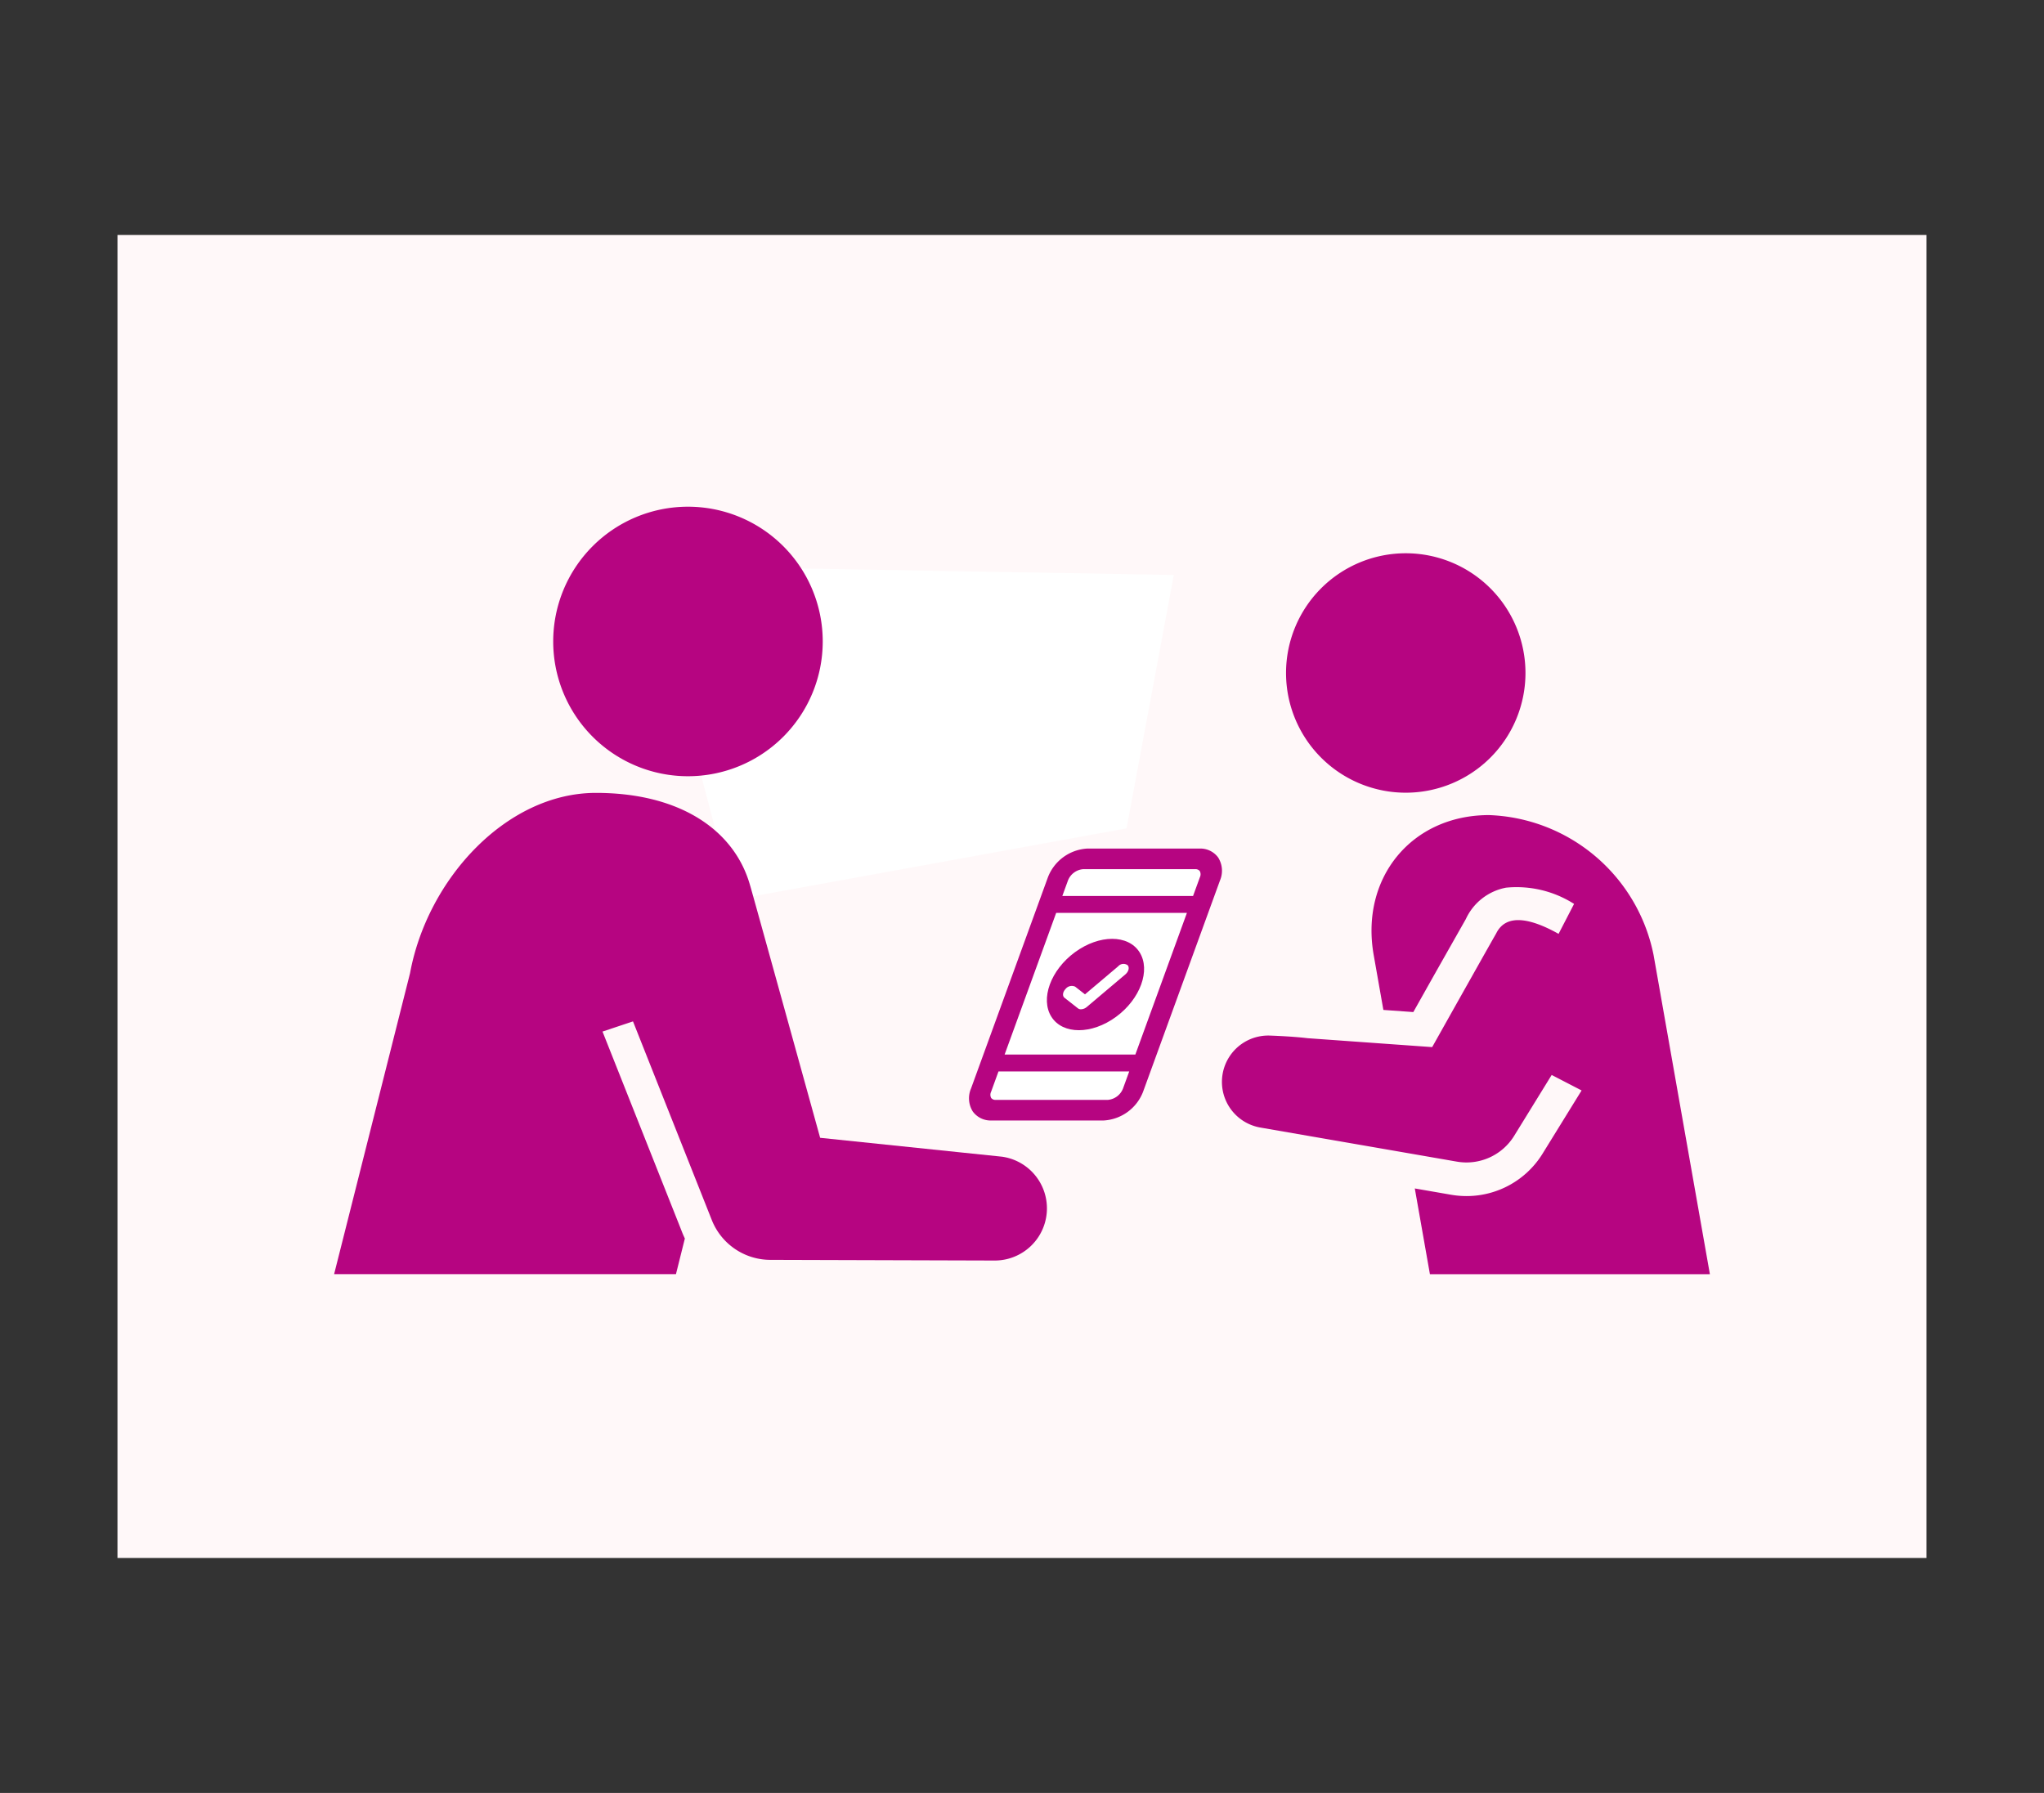 <svg xmlns="http://www.w3.org/2000/svg" xmlns:xlink="http://www.w3.org/1999/xlink" width="174" height="152.627" viewBox="0 0 174 152.627">
  <rect x="0" y="0" width="174" height="152.627" fill="#333333" stroke="none"/>
  <defs>
    <clipPath id="clip-path">
      <rect id="長方形_4339" data-name="長方形 4339" width="41.54" height="39.081" fill="#b60581"/>
    </clipPath>
  </defs>
  <g id="ico_04" transform="translate(-10 -0.5)">
    <rect id="長方形_1957" data-name="長方形 1957" width="174" height="152.627" transform="translate(10 0.5)" fill="none"/>
    <rect id="長方形_2646" data-name="長方形 2646" width="154" height="112.627" transform="translate(20 20.5)" fill="#fff8f9"/>
    <path id="パス_15598" data-name="パス 15598" d="M0,0,44.922.78,40.9,22.35,7.469,28.428Z" transform="translate(65 48.666)" fill="#fff"/>
    <g id="グループ_11846" data-name="グループ 11846" transform="translate(-479.492 -1034.427)">
      <path id="パス_15603" data-name="パス 15603" d="M139.143,64.2a11.472,11.472,0,1,0-11.472-11.472A11.472,11.472,0,0,0,139.143,64.2" transform="translate(408.914 1036.805)" fill="#b60581"/>
      <path id="パス_15604" data-name="パス 15604" d="M53.291,238.6l-11.916-1.238s-5.937-21.462-5.963-21.485C34.078,211.149,29.424,208,22.287,208c-7.6,0-14.34,7.311-15.823,15.347L0,248.97H29.1l.758-3.035c-.076-.16-.149-.323-.216-.49l-.231-.587-6.563-16.54,2.595-.866,6.714,16.924a5.371,5.371,0,0,0,4.971,3.376l19.1.057a4.441,4.441,0,0,0,.621-8.84" transform="translate(517.934 894.423)" fill="#b60581"/>
      <g id="グループ_11637" data-name="グループ 11637" transform="translate(571.986 1104.131)">
        <path id="パス_15616" data-name="パス 15616" d="M0,4.292,11.793,0l.578,22.237L.533,26.545Z" transform="translate(9.376 0) rotate(20)" fill="#fff"/>
        <path id="パス_15605" data-name="パス 15605" d="M370.407,268.312a1.88,1.88,0,0,0-1.6-.76h-9.548a3.823,3.823,0,0,0-3.341,2.437l-6.553,18a2.111,2.111,0,0,0,.158,1.95,1.881,1.881,0,0,0,1.6.76h9.548a3.824,3.824,0,0,0,3.342-2.437l6.552-18a2.11,2.11,0,0,0-.158-1.95m-7.571,18.214-.534,1.467a1.524,1.524,0,0,1-1.283.953h-9.547a.458.458,0,0,1-.385-.16.577.577,0,0,1-.013-.52l.633-1.74Zm4.912-13.5-4.389,12.059H352.23l4.389-12.059Zm1.106-3.038-.583,1.6H357.142l.484-1.329a1.523,1.523,0,0,1,1.283-.953h9.547a.457.457,0,0,1,.385.16.577.577,0,0,1,.013.521" transform="translate(-349.203 -264.52)" fill="#b60581"/>
        <path id="パス_15612" data-name="パス 15612" d="M42.071,46.344c2.073-1.519,4.536-1.519,5.5,0s.07,3.983-2,5.5-4.536,1.519-5.5,0-.07-3.983,2-5.5" transform="translate(-33.059 -34.488)" fill="#b60581"/>
        <path id="パス_15613" data-name="パス 15613" d="M47.487,58.786a.409.409,0,0,1-.257-.08L46.1,57.819c-.21-.15-.18-.487.066-.751a.682.682,0,0,1,.827-.207l.023.018.813.636,2.823-2.384a.6.6,0,0,1,.808-.095c.171.188.088.534-.187.774l-.023.02-3.262,2.755a.8.8,0,0,1-.5.2" transform="translate(-37.961 -42.073)" fill="#fff"/>
      </g>
      <path id="パス_15614" data-name="パス 15614" d="M137.862,61.638a10.191,10.191,0,1,0-10.191-10.191,10.191,10.191,0,0,0,10.191,10.191" transform="translate(471.298 1040.769)" fill="#b60581"/>
      <g id="グループ_11639" data-name="グループ 11639" transform="translate(593.51 1104.313)">
        <g id="グループ_11638" data-name="グループ 11638" clip-path="url(#clip-path)">
          <path id="パス_15615" data-name="パス 15615" d="M36.747,11.915A14.83,14.83,0,0,0,22.735,0c-6.581,0-10.974,5.338-9.814,11.915l.824,4.671,2.549.182c.928-1.653,1.679-2.987,2.294-4.076l2.178-3.844a4.735,4.735,0,0,1,3.419-2.669,9.106,9.106,0,0,1,5.793,1.382l-1.319,2.55C26.5,8.9,24.231,8.244,23.34,10.091c-.011.008-.977,1.719-2.091,3.7-1.534,2.725-3.35,5.96-3.35,5.96l-3.642-.26-6.98-.5s-1.054-.142-3.174-.221a3.945,3.945,0,0,0-.824,7.83L15.9,28.788,20,29.5a4.771,4.771,0,0,0,4.872-2.185l3.2-5.192,2.547,1.318L27.3,28.816a7.6,7.6,0,0,1-6.472,3.616,7.789,7.789,0,0,1-1.322-.113l-3.086-.536,1.287,7.3H41.54Z" transform="translate(0)" fill="#b60581"/>
        </g>
      </g>
    </g>
  </g>
</svg>
